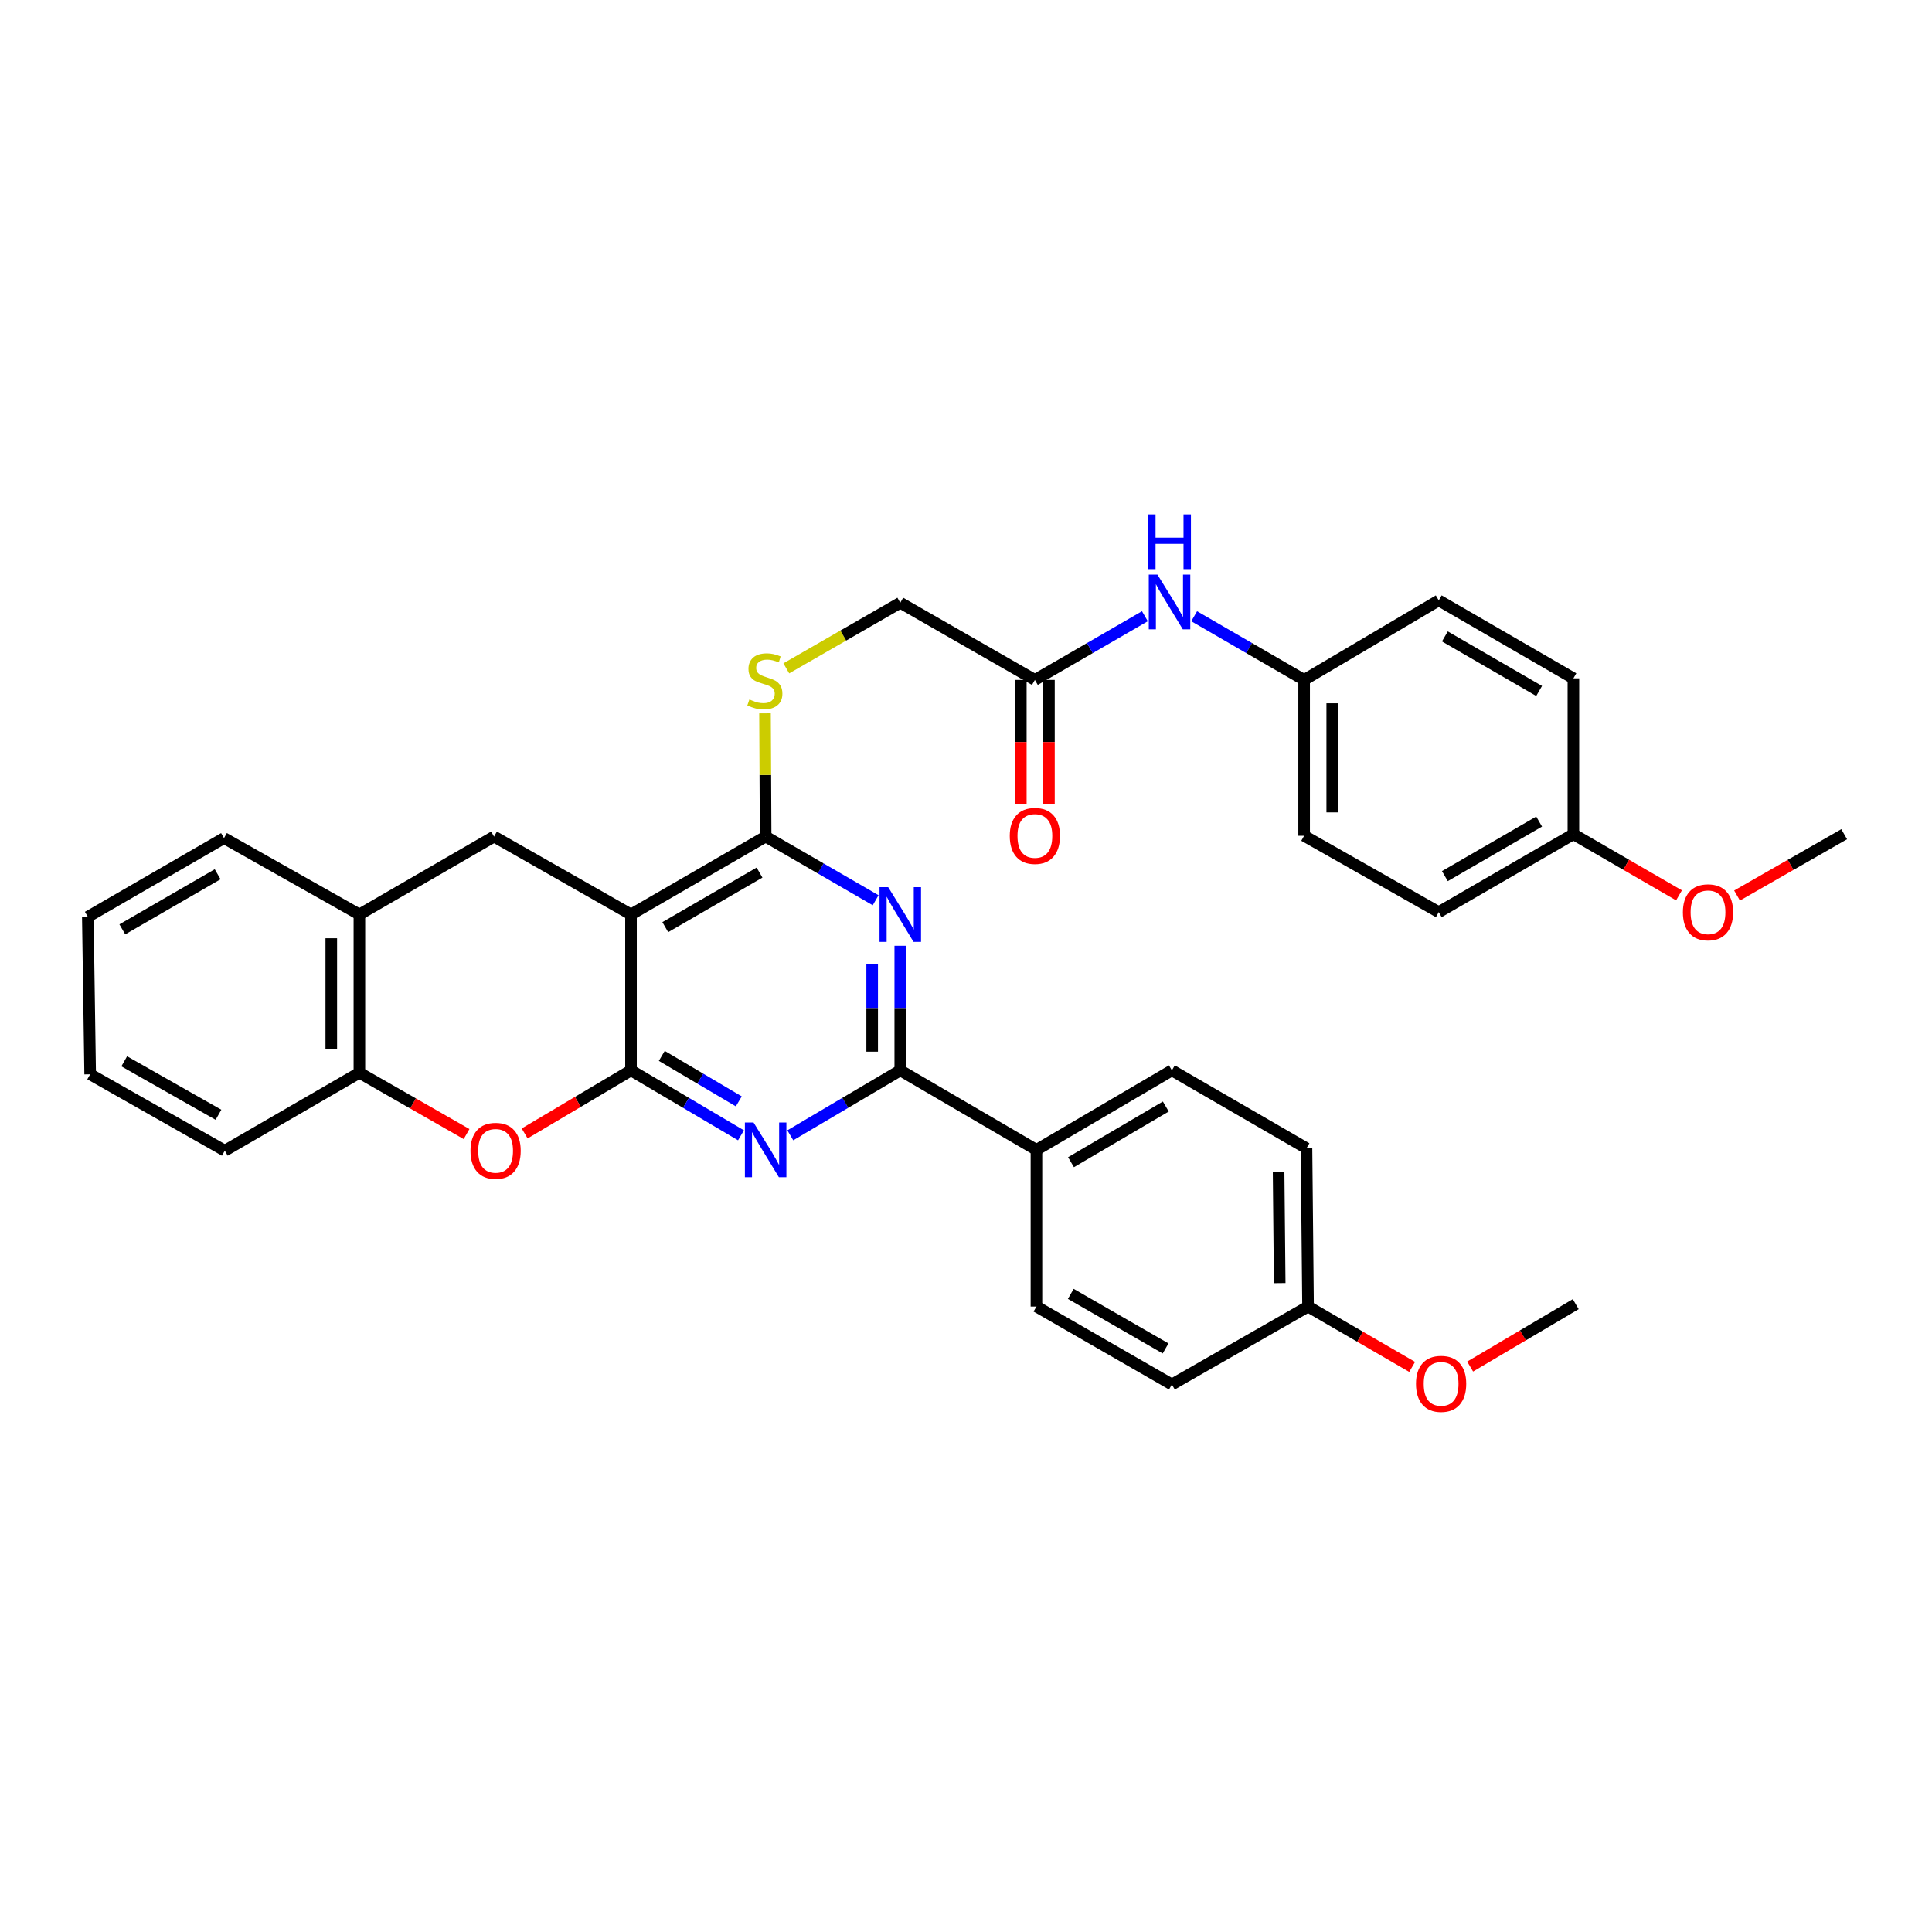 <?xml version='1.0' encoding='iso-8859-1'?>
<svg version='1.1' baseProfile='full'
              xmlns='http://www.w3.org/2000/svg'
                      xmlns:rdkit='http://www.rdkit.org/xml'
                      xmlns:xlink='http://www.w3.org/1999/xlink'
                  xml:space='preserve'
width='1000px' height='1000px' viewBox='0 0 1000 1000'>
<!-- END OF HEADER -->
<rect style='opacity:1.0;fill:#FFFFFF;stroke:none' width='1000' height='1000' x='0' y='0'> </rect>
<path class='bond-0' d='M 326.604,554.013 L 326.604,473.349' style='fill:none;fill-rule:evenodd;stroke:#000000;stroke-width:6px;stroke-linecap:butt;stroke-linejoin:miter;stroke-opacity:1' />
<path class='bond-1' d='M 326.604,554.013 L 355.069,570.826' style='fill:none;fill-rule:evenodd;stroke:#000000;stroke-width:6px;stroke-linecap:butt;stroke-linejoin:miter;stroke-opacity:1' />
<path class='bond-1' d='M 355.069,570.826 L 383.533,587.638' style='fill:none;fill-rule:evenodd;stroke:#0000FF;stroke-width:6px;stroke-linecap:butt;stroke-linejoin:miter;stroke-opacity:1' />
<path class='bond-1' d='M 342.544,546.527 L 362.469,558.296' style='fill:none;fill-rule:evenodd;stroke:#000000;stroke-width:6px;stroke-linecap:butt;stroke-linejoin:miter;stroke-opacity:1' />
<path class='bond-1' d='M 362.469,558.296 L 382.394,570.065' style='fill:none;fill-rule:evenodd;stroke:#0000FF;stroke-width:6px;stroke-linecap:butt;stroke-linejoin:miter;stroke-opacity:1' />
<path class='bond-5' d='M 326.604,554.013 L 299.082,570.341' style='fill:none;fill-rule:evenodd;stroke:#000000;stroke-width:6px;stroke-linecap:butt;stroke-linejoin:miter;stroke-opacity:1' />
<path class='bond-5' d='M 299.082,570.341 L 271.56,586.668' style='fill:none;fill-rule:evenodd;stroke:#FF0000;stroke-width:6px;stroke-linecap:butt;stroke-linejoin:miter;stroke-opacity:1' />
<path class='bond-3' d='M 326.604,473.349 L 396.297,433.01' style='fill:none;fill-rule:evenodd;stroke:#000000;stroke-width:6px;stroke-linecap:butt;stroke-linejoin:miter;stroke-opacity:1' />
<path class='bond-3' d='M 344.347,479.892 L 393.133,451.655' style='fill:none;fill-rule:evenodd;stroke:#000000;stroke-width:6px;stroke-linecap:butt;stroke-linejoin:miter;stroke-opacity:1' />
<path class='bond-6' d='M 326.604,473.349 L 255.714,433.01' style='fill:none;fill-rule:evenodd;stroke:#000000;stroke-width:6px;stroke-linecap:butt;stroke-linejoin:miter;stroke-opacity:1' />
<path class='bond-4' d='M 409.06,587.638 L 437.521,570.825' style='fill:none;fill-rule:evenodd;stroke:#0000FF;stroke-width:6px;stroke-linecap:butt;stroke-linejoin:miter;stroke-opacity:1' />
<path class='bond-4' d='M 437.521,570.825 L 465.982,554.013' style='fill:none;fill-rule:evenodd;stroke:#000000;stroke-width:6px;stroke-linecap:butt;stroke-linejoin:miter;stroke-opacity:1' />
<path class='bond-2' d='M 465.982,489.526 L 465.982,521.769' style='fill:none;fill-rule:evenodd;stroke:#0000FF;stroke-width:6px;stroke-linecap:butt;stroke-linejoin:miter;stroke-opacity:1' />
<path class='bond-2' d='M 465.982,521.769 L 465.982,554.013' style='fill:none;fill-rule:evenodd;stroke:#000000;stroke-width:6px;stroke-linecap:butt;stroke-linejoin:miter;stroke-opacity:1' />
<path class='bond-2' d='M 451.431,499.199 L 451.431,521.769' style='fill:none;fill-rule:evenodd;stroke:#0000FF;stroke-width:6px;stroke-linecap:butt;stroke-linejoin:miter;stroke-opacity:1' />
<path class='bond-2' d='M 451.431,521.769 L 451.431,544.34' style='fill:none;fill-rule:evenodd;stroke:#000000;stroke-width:6px;stroke-linecap:butt;stroke-linejoin:miter;stroke-opacity:1' />
<path class='bond-34' d='M 453.229,465.967 L 424.763,449.488' style='fill:none;fill-rule:evenodd;stroke:#0000FF;stroke-width:6px;stroke-linecap:butt;stroke-linejoin:miter;stroke-opacity:1' />
<path class='bond-34' d='M 424.763,449.488 L 396.297,433.01' style='fill:none;fill-rule:evenodd;stroke:#000000;stroke-width:6px;stroke-linecap:butt;stroke-linejoin:miter;stroke-opacity:1' />
<path class='bond-9' d='M 396.297,433.01 L 396.134,401.115' style='fill:none;fill-rule:evenodd;stroke:#000000;stroke-width:6px;stroke-linecap:butt;stroke-linejoin:miter;stroke-opacity:1' />
<path class='bond-9' d='M 396.134,401.115 L 395.971,369.219' style='fill:none;fill-rule:evenodd;stroke:#CCCC00;stroke-width:6px;stroke-linecap:butt;stroke-linejoin:miter;stroke-opacity:1' />
<path class='bond-10' d='M 465.982,554.013 L 536.459,595.177' style='fill:none;fill-rule:evenodd;stroke:#000000;stroke-width:6px;stroke-linecap:butt;stroke-linejoin:miter;stroke-opacity:1' />
<path class='bond-7' d='M 241.492,586.989 L 213.757,571.119' style='fill:none;fill-rule:evenodd;stroke:#FF0000;stroke-width:6px;stroke-linecap:butt;stroke-linejoin:miter;stroke-opacity:1' />
<path class='bond-7' d='M 213.757,571.119 L 186.021,555.25' style='fill:none;fill-rule:evenodd;stroke:#000000;stroke-width:6px;stroke-linecap:butt;stroke-linejoin:miter;stroke-opacity:1' />
<path class='bond-35' d='M 255.714,433.01 L 186.021,473.349' style='fill:none;fill-rule:evenodd;stroke:#000000;stroke-width:6px;stroke-linecap:butt;stroke-linejoin:miter;stroke-opacity:1' />
<path class='bond-8' d='M 186.021,555.25 L 186.021,473.349' style='fill:none;fill-rule:evenodd;stroke:#000000;stroke-width:6px;stroke-linecap:butt;stroke-linejoin:miter;stroke-opacity:1' />
<path class='bond-8' d='M 171.47,542.965 L 171.47,485.635' style='fill:none;fill-rule:evenodd;stroke:#000000;stroke-width:6px;stroke-linecap:butt;stroke-linejoin:miter;stroke-opacity:1' />
<path class='bond-28' d='M 186.021,555.25 L 116.352,595.589' style='fill:none;fill-rule:evenodd;stroke:#000000;stroke-width:6px;stroke-linecap:butt;stroke-linejoin:miter;stroke-opacity:1' />
<path class='bond-29' d='M 186.021,473.349 L 115.94,433.802' style='fill:none;fill-rule:evenodd;stroke:#000000;stroke-width:6px;stroke-linecap:butt;stroke-linejoin:miter;stroke-opacity:1' />
<path class='bond-14' d='M 406.987,345.933 L 436.484,328.958' style='fill:none;fill-rule:evenodd;stroke:#CCCC00;stroke-width:6px;stroke-linecap:butt;stroke-linejoin:miter;stroke-opacity:1' />
<path class='bond-14' d='M 436.484,328.958 L 465.982,311.982' style='fill:none;fill-rule:evenodd;stroke:#000000;stroke-width:6px;stroke-linecap:butt;stroke-linejoin:miter;stroke-opacity:1' />
<path class='bond-15' d='M 536.459,595.177 L 606.565,554.013' style='fill:none;fill-rule:evenodd;stroke:#000000;stroke-width:6px;stroke-linecap:butt;stroke-linejoin:miter;stroke-opacity:1' />
<path class='bond-15' d='M 554.343,601.551 L 603.417,572.736' style='fill:none;fill-rule:evenodd;stroke:#000000;stroke-width:6px;stroke-linecap:butt;stroke-linejoin:miter;stroke-opacity:1' />
<path class='bond-16' d='M 536.459,595.177 L 536.459,676.277' style='fill:none;fill-rule:evenodd;stroke:#000000;stroke-width:6px;stroke-linecap:butt;stroke-linejoin:miter;stroke-opacity:1' />
<path class='bond-11' d='M 535.651,351.918 L 465.982,311.982' style='fill:none;fill-rule:evenodd;stroke:#000000;stroke-width:6px;stroke-linecap:butt;stroke-linejoin:miter;stroke-opacity:1' />
<path class='bond-12' d='M 535.651,351.918 L 564.121,335.436' style='fill:none;fill-rule:evenodd;stroke:#000000;stroke-width:6px;stroke-linecap:butt;stroke-linejoin:miter;stroke-opacity:1' />
<path class='bond-12' d='M 564.121,335.436 L 592.591,318.954' style='fill:none;fill-rule:evenodd;stroke:#0000FF;stroke-width:6px;stroke-linecap:butt;stroke-linejoin:miter;stroke-opacity:1' />
<path class='bond-13' d='M 528.375,351.918 L 528.375,384.089' style='fill:none;fill-rule:evenodd;stroke:#000000;stroke-width:6px;stroke-linecap:butt;stroke-linejoin:miter;stroke-opacity:1' />
<path class='bond-13' d='M 528.375,384.089 L 528.375,416.26' style='fill:none;fill-rule:evenodd;stroke:#FF0000;stroke-width:6px;stroke-linecap:butt;stroke-linejoin:miter;stroke-opacity:1' />
<path class='bond-13' d='M 542.927,351.918 L 542.927,384.089' style='fill:none;fill-rule:evenodd;stroke:#000000;stroke-width:6px;stroke-linecap:butt;stroke-linejoin:miter;stroke-opacity:1' />
<path class='bond-13' d='M 542.927,384.089 L 542.927,416.26' style='fill:none;fill-rule:evenodd;stroke:#FF0000;stroke-width:6px;stroke-linecap:butt;stroke-linejoin:miter;stroke-opacity:1' />
<path class='bond-17' d='M 618.097,318.956 L 646.555,335.437' style='fill:none;fill-rule:evenodd;stroke:#0000FF;stroke-width:6px;stroke-linecap:butt;stroke-linejoin:miter;stroke-opacity:1' />
<path class='bond-17' d='M 646.555,335.437 L 675.013,351.918' style='fill:none;fill-rule:evenodd;stroke:#000000;stroke-width:6px;stroke-linecap:butt;stroke-linejoin:miter;stroke-opacity:1' />
<path class='bond-21' d='M 606.565,554.013 L 676.234,594.352' style='fill:none;fill-rule:evenodd;stroke:#000000;stroke-width:6px;stroke-linecap:butt;stroke-linejoin:miter;stroke-opacity:1' />
<path class='bond-20' d='M 536.459,676.277 L 606.565,716.617' style='fill:none;fill-rule:evenodd;stroke:#000000;stroke-width:6px;stroke-linecap:butt;stroke-linejoin:miter;stroke-opacity:1' />
<path class='bond-20' d='M 554.233,669.715 L 603.306,697.953' style='fill:none;fill-rule:evenodd;stroke:#000000;stroke-width:6px;stroke-linecap:butt;stroke-linejoin:miter;stroke-opacity:1' />
<path class='bond-22' d='M 675.013,351.918 L 744.698,310.762' style='fill:none;fill-rule:evenodd;stroke:#000000;stroke-width:6px;stroke-linecap:butt;stroke-linejoin:miter;stroke-opacity:1' />
<path class='bond-23' d='M 675.013,351.918 L 675.013,432.597' style='fill:none;fill-rule:evenodd;stroke:#000000;stroke-width:6px;stroke-linecap:butt;stroke-linejoin:miter;stroke-opacity:1' />
<path class='bond-23' d='M 689.564,364.02 L 689.564,420.496' style='fill:none;fill-rule:evenodd;stroke:#000000;stroke-width:6px;stroke-linecap:butt;stroke-linejoin:miter;stroke-opacity:1' />
<path class='bond-18' d='M 677.042,676.277 L 606.565,716.617' style='fill:none;fill-rule:evenodd;stroke:#000000;stroke-width:6px;stroke-linecap:butt;stroke-linejoin:miter;stroke-opacity:1' />
<path class='bond-27' d='M 677.042,676.277 L 703.985,691.896' style='fill:none;fill-rule:evenodd;stroke:#000000;stroke-width:6px;stroke-linecap:butt;stroke-linejoin:miter;stroke-opacity:1' />
<path class='bond-27' d='M 703.985,691.896 L 730.928,707.515' style='fill:none;fill-rule:evenodd;stroke:#FF0000;stroke-width:6px;stroke-linecap:butt;stroke-linejoin:miter;stroke-opacity:1' />
<path class='bond-37' d='M 677.042,676.277 L 676.234,594.352' style='fill:none;fill-rule:evenodd;stroke:#000000;stroke-width:6px;stroke-linecap:butt;stroke-linejoin:miter;stroke-opacity:1' />
<path class='bond-37' d='M 662.37,664.132 L 661.804,606.785' style='fill:none;fill-rule:evenodd;stroke:#000000;stroke-width:6px;stroke-linecap:butt;stroke-linejoin:miter;stroke-opacity:1' />
<path class='bond-19' d='M 814.391,431.789 L 744.698,472.129' style='fill:none;fill-rule:evenodd;stroke:#000000;stroke-width:6px;stroke-linecap:butt;stroke-linejoin:miter;stroke-opacity:1' />
<path class='bond-19' d='M 796.648,425.246 L 747.862,453.484' style='fill:none;fill-rule:evenodd;stroke:#000000;stroke-width:6px;stroke-linecap:butt;stroke-linejoin:miter;stroke-opacity:1' />
<path class='bond-26' d='M 814.391,431.789 L 841.719,447.613' style='fill:none;fill-rule:evenodd;stroke:#000000;stroke-width:6px;stroke-linecap:butt;stroke-linejoin:miter;stroke-opacity:1' />
<path class='bond-26' d='M 841.719,447.613 L 869.047,463.436' style='fill:none;fill-rule:evenodd;stroke:#FF0000;stroke-width:6px;stroke-linecap:butt;stroke-linejoin:miter;stroke-opacity:1' />
<path class='bond-38' d='M 814.391,431.789 L 814.391,351.102' style='fill:none;fill-rule:evenodd;stroke:#000000;stroke-width:6px;stroke-linecap:butt;stroke-linejoin:miter;stroke-opacity:1' />
<path class='bond-25' d='M 744.698,310.762 L 814.391,351.102' style='fill:none;fill-rule:evenodd;stroke:#000000;stroke-width:6px;stroke-linecap:butt;stroke-linejoin:miter;stroke-opacity:1' />
<path class='bond-25' d='M 747.862,329.407 L 796.648,357.644' style='fill:none;fill-rule:evenodd;stroke:#000000;stroke-width:6px;stroke-linecap:butt;stroke-linejoin:miter;stroke-opacity:1' />
<path class='bond-24' d='M 675.013,432.597 L 744.698,472.129' style='fill:none;fill-rule:evenodd;stroke:#000000;stroke-width:6px;stroke-linecap:butt;stroke-linejoin:miter;stroke-opacity:1' />
<path class='bond-30' d='M 899.09,463.527 L 926.818,447.658' style='fill:none;fill-rule:evenodd;stroke:#FF0000;stroke-width:6px;stroke-linecap:butt;stroke-linejoin:miter;stroke-opacity:1' />
<path class='bond-30' d='M 926.818,447.658 L 954.545,431.789' style='fill:none;fill-rule:evenodd;stroke:#000000;stroke-width:6px;stroke-linecap:butt;stroke-linejoin:miter;stroke-opacity:1' />
<path class='bond-31' d='M 760.942,707.329 L 788.269,691.184' style='fill:none;fill-rule:evenodd;stroke:#FF0000;stroke-width:6px;stroke-linecap:butt;stroke-linejoin:miter;stroke-opacity:1' />
<path class='bond-31' d='M 788.269,691.184 L 815.596,675.04' style='fill:none;fill-rule:evenodd;stroke:#000000;stroke-width:6px;stroke-linecap:butt;stroke-linejoin:miter;stroke-opacity:1' />
<path class='bond-33' d='M 116.352,595.589 L 46.667,556.058' style='fill:none;fill-rule:evenodd;stroke:#000000;stroke-width:6px;stroke-linecap:butt;stroke-linejoin:miter;stroke-opacity:1' />
<path class='bond-33' d='M 113.079,577.003 L 64.3,549.331' style='fill:none;fill-rule:evenodd;stroke:#000000;stroke-width:6px;stroke-linecap:butt;stroke-linejoin:miter;stroke-opacity:1' />
<path class='bond-36' d='M 115.94,433.802 L 45.455,474.554' style='fill:none;fill-rule:evenodd;stroke:#000000;stroke-width:6px;stroke-linecap:butt;stroke-linejoin:miter;stroke-opacity:1' />
<path class='bond-36' d='M 112.651,452.512 L 63.311,481.039' style='fill:none;fill-rule:evenodd;stroke:#000000;stroke-width:6px;stroke-linecap:butt;stroke-linejoin:miter;stroke-opacity:1' />
<path class='bond-32' d='M 45.455,474.554 L 46.667,556.058' style='fill:none;fill-rule:evenodd;stroke:#000000;stroke-width:6px;stroke-linecap:butt;stroke-linejoin:miter;stroke-opacity:1' />
<path  class='atom-2' d='M 390.037 581.017
L 399.317 596.017
Q 400.237 597.497, 401.717 600.177
Q 403.197 602.857, 403.277 603.017
L 403.277 581.017
L 407.037 581.017
L 407.037 609.337
L 403.157 609.337
L 393.197 592.937
Q 392.037 591.017, 390.797 588.817
Q 389.597 586.617, 389.237 585.937
L 389.237 609.337
L 385.557 609.337
L 385.557 581.017
L 390.037 581.017
' fill='#0000FF'/>
<path  class='atom-3' d='M 459.722 459.189
L 469.002 474.189
Q 469.922 475.669, 471.402 478.349
Q 472.882 481.029, 472.962 481.189
L 472.962 459.189
L 476.722 459.189
L 476.722 487.509
L 472.842 487.509
L 462.882 471.109
Q 461.722 469.189, 460.482 466.989
Q 459.282 464.789, 458.922 464.109
L 458.922 487.509
L 455.242 487.509
L 455.242 459.189
L 459.722 459.189
' fill='#0000FF'/>
<path  class='atom-6' d='M 243.523 595.669
Q 243.523 588.869, 246.883 585.069
Q 250.243 581.269, 256.523 581.269
Q 262.803 581.269, 266.163 585.069
Q 269.523 588.869, 269.523 595.669
Q 269.523 602.549, 266.123 606.469
Q 262.723 610.349, 256.523 610.349
Q 250.283 610.349, 246.883 606.469
Q 243.523 602.589, 243.523 595.669
M 256.523 607.149
Q 260.843 607.149, 263.163 604.269
Q 265.523 601.349, 265.523 595.669
Q 265.523 590.109, 263.163 587.309
Q 260.843 584.469, 256.523 584.469
Q 252.203 584.469, 249.843 587.269
Q 247.523 590.069, 247.523 595.669
Q 247.523 601.389, 249.843 604.269
Q 252.203 607.149, 256.523 607.149
' fill='#FF0000'/>
<path  class='atom-10' d='M 387.885 362.042
Q 388.205 362.162, 389.525 362.722
Q 390.845 363.282, 392.285 363.642
Q 393.765 363.962, 395.205 363.962
Q 397.885 363.962, 399.445 362.682
Q 401.005 361.362, 401.005 359.082
Q 401.005 357.522, 400.205 356.562
Q 399.445 355.602, 398.245 355.082
Q 397.045 354.562, 395.045 353.962
Q 392.525 353.202, 391.005 352.482
Q 389.525 351.762, 388.445 350.242
Q 387.405 348.722, 387.405 346.162
Q 387.405 342.602, 389.805 340.402
Q 392.245 338.202, 397.045 338.202
Q 400.325 338.202, 404.045 339.762
L 403.125 342.842
Q 399.725 341.442, 397.165 341.442
Q 394.405 341.442, 392.885 342.602
Q 391.365 343.722, 391.405 345.682
Q 391.405 347.202, 392.165 348.122
Q 392.965 349.042, 394.085 349.562
Q 395.245 350.082, 397.165 350.682
Q 399.725 351.482, 401.245 352.282
Q 402.765 353.082, 403.845 354.722
Q 404.965 356.322, 404.965 359.082
Q 404.965 363.002, 402.325 365.122
Q 399.725 367.202, 395.365 367.202
Q 392.845 367.202, 390.925 366.642
Q 389.045 366.122, 386.805 365.202
L 387.885 362.042
' fill='#CCCC00'/>
<path  class='atom-13' d='M 599.084 297.41
L 608.364 312.41
Q 609.284 313.89, 610.764 316.57
Q 612.244 319.25, 612.324 319.41
L 612.324 297.41
L 616.084 297.41
L 616.084 325.73
L 612.204 325.73
L 602.244 309.33
Q 601.084 307.41, 599.844 305.21
Q 598.644 303.01, 598.284 302.33
L 598.284 325.73
L 594.604 325.73
L 594.604 297.41
L 599.084 297.41
' fill='#0000FF'/>
<path  class='atom-13' d='M 594.264 266.258
L 598.104 266.258
L 598.104 278.298
L 612.584 278.298
L 612.584 266.258
L 616.424 266.258
L 616.424 294.578
L 612.584 294.578
L 612.584 281.498
L 598.104 281.498
L 598.104 294.578
L 594.264 294.578
L 594.264 266.258
' fill='#0000FF'/>
<path  class='atom-14' d='M 522.651 432.677
Q 522.651 425.877, 526.011 422.077
Q 529.371 418.277, 535.651 418.277
Q 541.931 418.277, 545.291 422.077
Q 548.651 425.877, 548.651 432.677
Q 548.651 439.557, 545.251 443.477
Q 541.851 447.357, 535.651 447.357
Q 529.411 447.357, 526.011 443.477
Q 522.651 439.597, 522.651 432.677
M 535.651 444.157
Q 539.971 444.157, 542.291 441.277
Q 544.651 438.357, 544.651 432.677
Q 544.651 427.117, 542.291 424.317
Q 539.971 421.477, 535.651 421.477
Q 531.331 421.477, 528.971 424.277
Q 526.651 427.077, 526.651 432.677
Q 526.651 438.397, 528.971 441.277
Q 531.331 444.157, 535.651 444.157
' fill='#FF0000'/>
<path  class='atom-27' d='M 871.06 472.209
Q 871.06 465.409, 874.42 461.609
Q 877.78 457.809, 884.06 457.809
Q 890.34 457.809, 893.7 461.609
Q 897.06 465.409, 897.06 472.209
Q 897.06 479.089, 893.66 483.009
Q 890.26 486.889, 884.06 486.889
Q 877.82 486.889, 874.42 483.009
Q 871.06 479.129, 871.06 472.209
M 884.06 483.689
Q 888.38 483.689, 890.7 480.809
Q 893.06 477.889, 893.06 472.209
Q 893.06 466.649, 890.7 463.849
Q 888.38 461.009, 884.06 461.009
Q 879.74 461.009, 877.38 463.809
Q 875.06 466.609, 875.06 472.209
Q 875.06 477.929, 877.38 480.809
Q 879.74 483.689, 884.06 483.689
' fill='#FF0000'/>
<path  class='atom-28' d='M 732.919 716.284
Q 732.919 709.484, 736.279 705.684
Q 739.639 701.884, 745.919 701.884
Q 752.199 701.884, 755.559 705.684
Q 758.919 709.484, 758.919 716.284
Q 758.919 723.164, 755.519 727.084
Q 752.119 730.964, 745.919 730.964
Q 739.679 730.964, 736.279 727.084
Q 732.919 723.204, 732.919 716.284
M 745.919 727.764
Q 750.239 727.764, 752.559 724.884
Q 754.919 721.964, 754.919 716.284
Q 754.919 710.724, 752.559 707.924
Q 750.239 705.084, 745.919 705.084
Q 741.599 705.084, 739.239 707.884
Q 736.919 710.684, 736.919 716.284
Q 736.919 722.004, 739.239 724.884
Q 741.599 727.764, 745.919 727.764
' fill='#FF0000'/>
</svg>
